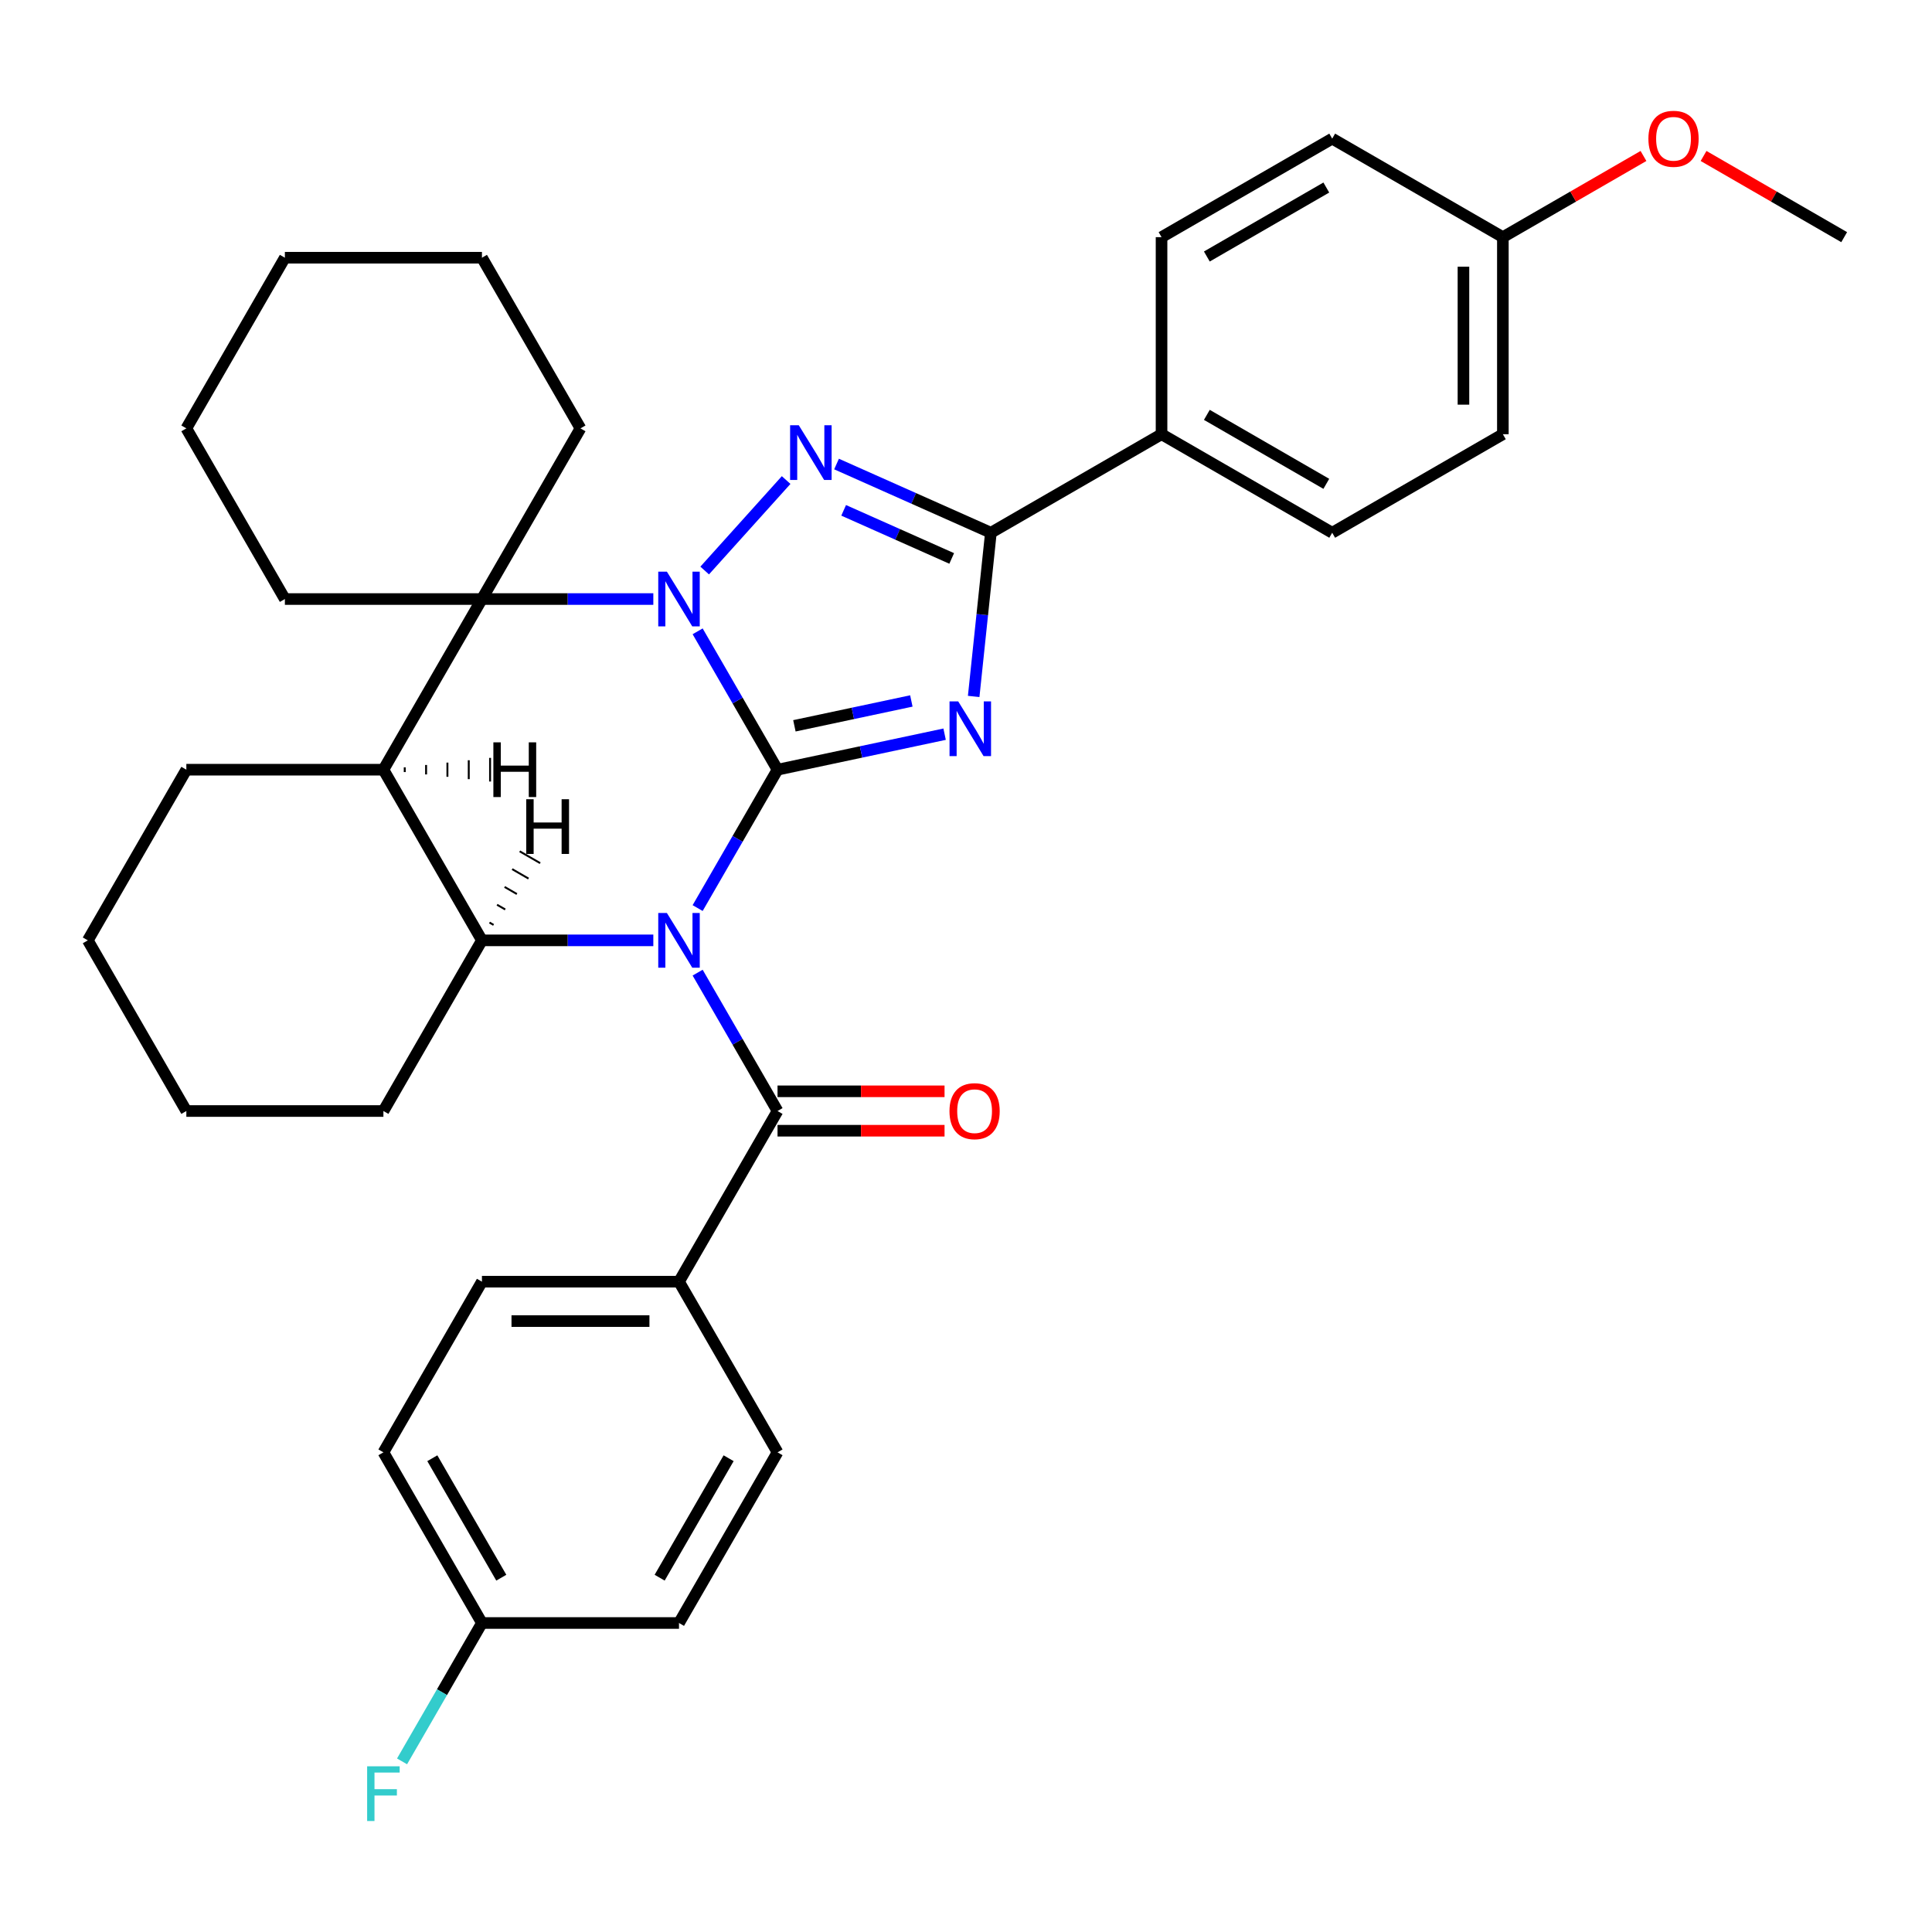 <?xml version='1.0' encoding='iso-8859-1'?>
<svg version='1.1' baseProfile='full'
              xmlns='http://www.w3.org/2000/svg'
                      xmlns:rdkit='http://www.rdkit.org/xml'
                      xmlns:xlink='http://www.w3.org/1999/xlink'
                  xml:space='preserve'
width='1000px' height='1000px' viewBox='0 0 1000 1000'>
<!-- END OF HEADER -->
<rect style='opacity:1.0;fill:#FFFFFF;stroke:none' width='1000' height='1000' x='0' y='0'> </rect>
<path class='bond-0' d='M 402.449,398.395 L 381.773,434.206' style='fill:none;fill-rule:evenodd;stroke:#000000;stroke-width:6px;stroke-linecap:butt;stroke-linejoin:miter;stroke-opacity:1' />
<path class='bond-0' d='M 381.773,434.206 L 361.097,470.018' style='fill:none;fill-rule:evenodd;stroke:#0000FF;stroke-width:6px;stroke-linecap:butt;stroke-linejoin:miter;stroke-opacity:1' />
<path class='bond-1' d='M 402.449,398.395 L 381.773,362.583' style='fill:none;fill-rule:evenodd;stroke:#000000;stroke-width:6px;stroke-linecap:butt;stroke-linejoin:miter;stroke-opacity:1' />
<path class='bond-1' d='M 381.773,362.583 L 361.097,326.772' style='fill:none;fill-rule:evenodd;stroke:#0000FF;stroke-width:6px;stroke-linecap:butt;stroke-linejoin:miter;stroke-opacity:1' />
<path class='bond-2' d='M 402.449,398.395 L 445.688,389.204' style='fill:none;fill-rule:evenodd;stroke:#000000;stroke-width:6px;stroke-linecap:butt;stroke-linejoin:miter;stroke-opacity:1' />
<path class='bond-2' d='M 445.688,389.204 L 488.928,380.013' style='fill:none;fill-rule:evenodd;stroke:#0000FF;stroke-width:6px;stroke-linecap:butt;stroke-linejoin:miter;stroke-opacity:1' />
<path class='bond-2' d='M 411.179,375.684 L 441.447,369.25' style='fill:none;fill-rule:evenodd;stroke:#000000;stroke-width:6px;stroke-linecap:butt;stroke-linejoin:miter;stroke-opacity:1' />
<path class='bond-2' d='M 441.447,369.25 L 471.715,362.816' style='fill:none;fill-rule:evenodd;stroke:#0000FF;stroke-width:6px;stroke-linecap:butt;stroke-linejoin:miter;stroke-opacity:1' />
<path class='bond-6' d='M 338.16,486.728 L 293.805,486.728' style='fill:none;fill-rule:evenodd;stroke:#0000FF;stroke-width:6px;stroke-linecap:butt;stroke-linejoin:miter;stroke-opacity:1' />
<path class='bond-6' d='M 293.805,486.728 L 249.451,486.728' style='fill:none;fill-rule:evenodd;stroke:#000000;stroke-width:6px;stroke-linecap:butt;stroke-linejoin:miter;stroke-opacity:1' />
<path class='bond-7' d='M 361.097,503.438 L 381.773,539.249' style='fill:none;fill-rule:evenodd;stroke:#0000FF;stroke-width:6px;stroke-linecap:butt;stroke-linejoin:miter;stroke-opacity:1' />
<path class='bond-7' d='M 381.773,539.249 L 402.449,575.061' style='fill:none;fill-rule:evenodd;stroke:#000000;stroke-width:6px;stroke-linecap:butt;stroke-linejoin:miter;stroke-opacity:1' />
<path class='bond-3' d='M 364.739,295.302 L 406.906,248.471' style='fill:none;fill-rule:evenodd;stroke:#0000FF;stroke-width:6px;stroke-linecap:butt;stroke-linejoin:miter;stroke-opacity:1' />
<path class='bond-5' d='M 338.16,310.062 L 293.805,310.062' style='fill:none;fill-rule:evenodd;stroke:#0000FF;stroke-width:6px;stroke-linecap:butt;stroke-linejoin:miter;stroke-opacity:1' />
<path class='bond-5' d='M 293.805,310.062 L 249.451,310.062' style='fill:none;fill-rule:evenodd;stroke:#000000;stroke-width:6px;stroke-linecap:butt;stroke-linejoin:miter;stroke-opacity:1' />
<path class='bond-4' d='M 503.974,360.478 L 508.427,318.113' style='fill:none;fill-rule:evenodd;stroke:#0000FF;stroke-width:6px;stroke-linecap:butt;stroke-linejoin:miter;stroke-opacity:1' />
<path class='bond-4' d='M 508.427,318.113 L 512.88,275.749' style='fill:none;fill-rule:evenodd;stroke:#000000;stroke-width:6px;stroke-linecap:butt;stroke-linejoin:miter;stroke-opacity:1' />
<path class='bond-34' d='M 432.99,240.179 L 472.935,257.964' style='fill:none;fill-rule:evenodd;stroke:#0000FF;stroke-width:6px;stroke-linecap:butt;stroke-linejoin:miter;stroke-opacity:1' />
<path class='bond-34' d='M 472.935,257.964 L 512.88,275.749' style='fill:none;fill-rule:evenodd;stroke:#000000;stroke-width:6px;stroke-linecap:butt;stroke-linejoin:miter;stroke-opacity:1' />
<path class='bond-34' d='M 436.676,264.151 L 464.637,276.6' style='fill:none;fill-rule:evenodd;stroke:#0000FF;stroke-width:6px;stroke-linecap:butt;stroke-linejoin:miter;stroke-opacity:1' />
<path class='bond-34' d='M 464.637,276.6 L 492.599,289.049' style='fill:none;fill-rule:evenodd;stroke:#000000;stroke-width:6px;stroke-linecap:butt;stroke-linejoin:miter;stroke-opacity:1' />
<path class='bond-9' d='M 512.88,275.749 L 601.213,224.749' style='fill:none;fill-rule:evenodd;stroke:#000000;stroke-width:6px;stroke-linecap:butt;stroke-linejoin:miter;stroke-opacity:1' />
<path class='bond-8' d='M 249.451,310.062 L 198.452,398.395' style='fill:none;fill-rule:evenodd;stroke:#000000;stroke-width:6px;stroke-linecap:butt;stroke-linejoin:miter;stroke-opacity:1' />
<path class='bond-17' d='M 249.451,310.062 L 300.45,221.728' style='fill:none;fill-rule:evenodd;stroke:#000000;stroke-width:6px;stroke-linecap:butt;stroke-linejoin:miter;stroke-opacity:1' />
<path class='bond-18' d='M 249.451,310.062 L 147.453,310.062' style='fill:none;fill-rule:evenodd;stroke:#000000;stroke-width:6px;stroke-linecap:butt;stroke-linejoin:miter;stroke-opacity:1' />
<path class='bond-20' d='M 249.451,486.728 L 198.452,575.061' style='fill:none;fill-rule:evenodd;stroke:#000000;stroke-width:6px;stroke-linecap:butt;stroke-linejoin:miter;stroke-opacity:1' />
<path class='bond-35' d='M 249.451,486.728 L 198.452,398.395' style='fill:none;fill-rule:evenodd;stroke:#000000;stroke-width:6px;stroke-linecap:butt;stroke-linejoin:miter;stroke-opacity:1' />
<path class='bond-40' d='M 255.48,478.734 L 253.36,477.51' style='fill:none;fill-rule:evenodd;stroke:#000000;stroke-width:1.0px;stroke-linecap:butt;stroke-linejoin:miter;stroke-opacity:1' />
<path class='bond-40' d='M 261.508,470.74 L 257.268,468.292' style='fill:none;fill-rule:evenodd;stroke:#000000;stroke-width:1.0px;stroke-linecap:butt;stroke-linejoin:miter;stroke-opacity:1' />
<path class='bond-40' d='M 267.537,462.747 L 261.177,459.075' style='fill:none;fill-rule:evenodd;stroke:#000000;stroke-width:1.0px;stroke-linecap:butt;stroke-linejoin:miter;stroke-opacity:1' />
<path class='bond-40' d='M 273.565,454.753 L 265.085,449.857' style='fill:none;fill-rule:evenodd;stroke:#000000;stroke-width:1.0px;stroke-linecap:butt;stroke-linejoin:miter;stroke-opacity:1' />
<path class='bond-40' d='M 279.594,446.759 L 268.994,440.639' style='fill:none;fill-rule:evenodd;stroke:#000000;stroke-width:1.0px;stroke-linecap:butt;stroke-linejoin:miter;stroke-opacity:1' />
<path class='bond-10' d='M 402.449,575.061 L 351.449,663.394' style='fill:none;fill-rule:evenodd;stroke:#000000;stroke-width:6px;stroke-linecap:butt;stroke-linejoin:miter;stroke-opacity:1' />
<path class='bond-11' d='M 402.449,585.261 L 445.673,585.261' style='fill:none;fill-rule:evenodd;stroke:#000000;stroke-width:6px;stroke-linecap:butt;stroke-linejoin:miter;stroke-opacity:1' />
<path class='bond-11' d='M 445.673,585.261 L 488.897,585.261' style='fill:none;fill-rule:evenodd;stroke:#FF0000;stroke-width:6px;stroke-linecap:butt;stroke-linejoin:miter;stroke-opacity:1' />
<path class='bond-11' d='M 402.449,564.861 L 445.673,564.861' style='fill:none;fill-rule:evenodd;stroke:#000000;stroke-width:6px;stroke-linecap:butt;stroke-linejoin:miter;stroke-opacity:1' />
<path class='bond-11' d='M 445.673,564.861 L 488.897,564.861' style='fill:none;fill-rule:evenodd;stroke:#FF0000;stroke-width:6px;stroke-linecap:butt;stroke-linejoin:miter;stroke-opacity:1' />
<path class='bond-23' d='M 198.452,398.395 L 96.454,398.395' style='fill:none;fill-rule:evenodd;stroke:#000000;stroke-width:6px;stroke-linecap:butt;stroke-linejoin:miter;stroke-opacity:1' />
<path class='bond-41' d='M 209.496,399.619 L 209.496,397.171' style='fill:none;fill-rule:evenodd;stroke:#000000;stroke-width:1.0px;stroke-linecap:butt;stroke-linejoin:miter;stroke-opacity:1' />
<path class='bond-41' d='M 220.54,400.843 L 220.54,395.947' style='fill:none;fill-rule:evenodd;stroke:#000000;stroke-width:1.0px;stroke-linecap:butt;stroke-linejoin:miter;stroke-opacity:1' />
<path class='bond-41' d='M 231.583,402.067 L 231.583,394.723' style='fill:none;fill-rule:evenodd;stroke:#000000;stroke-width:1.0px;stroke-linecap:butt;stroke-linejoin:miter;stroke-opacity:1' />
<path class='bond-41' d='M 242.627,403.291 L 242.627,393.499' style='fill:none;fill-rule:evenodd;stroke:#000000;stroke-width:1.0px;stroke-linecap:butt;stroke-linejoin:miter;stroke-opacity:1' />
<path class='bond-41' d='M 253.671,404.515 L 253.671,392.275' style='fill:none;fill-rule:evenodd;stroke:#000000;stroke-width:1.0px;stroke-linecap:butt;stroke-linejoin:miter;stroke-opacity:1' />
<path class='bond-12' d='M 601.213,224.749 L 689.546,275.749' style='fill:none;fill-rule:evenodd;stroke:#000000;stroke-width:6px;stroke-linecap:butt;stroke-linejoin:miter;stroke-opacity:1' />
<path class='bond-12' d='M 624.663,214.733 L 686.496,250.432' style='fill:none;fill-rule:evenodd;stroke:#000000;stroke-width:6px;stroke-linecap:butt;stroke-linejoin:miter;stroke-opacity:1' />
<path class='bond-13' d='M 601.213,224.749 L 601.213,122.751' style='fill:none;fill-rule:evenodd;stroke:#000000;stroke-width:6px;stroke-linecap:butt;stroke-linejoin:miter;stroke-opacity:1' />
<path class='bond-14' d='M 351.449,663.394 L 249.451,663.394' style='fill:none;fill-rule:evenodd;stroke:#000000;stroke-width:6px;stroke-linecap:butt;stroke-linejoin:miter;stroke-opacity:1' />
<path class='bond-14' d='M 336.15,683.794 L 264.751,683.794' style='fill:none;fill-rule:evenodd;stroke:#000000;stroke-width:6px;stroke-linecap:butt;stroke-linejoin:miter;stroke-opacity:1' />
<path class='bond-15' d='M 351.449,663.394 L 402.449,751.727' style='fill:none;fill-rule:evenodd;stroke:#000000;stroke-width:6px;stroke-linecap:butt;stroke-linejoin:miter;stroke-opacity:1' />
<path class='bond-24' d='M 689.546,275.749 L 777.879,224.749' style='fill:none;fill-rule:evenodd;stroke:#000000;stroke-width:6px;stroke-linecap:butt;stroke-linejoin:miter;stroke-opacity:1' />
<path class='bond-25' d='M 601.213,122.751 L 689.546,71.752' style='fill:none;fill-rule:evenodd;stroke:#000000;stroke-width:6px;stroke-linecap:butt;stroke-linejoin:miter;stroke-opacity:1' />
<path class='bond-25' d='M 624.663,132.768 L 686.496,97.068' style='fill:none;fill-rule:evenodd;stroke:#000000;stroke-width:6px;stroke-linecap:butt;stroke-linejoin:miter;stroke-opacity:1' />
<path class='bond-22' d='M 249.451,663.394 L 198.452,751.727' style='fill:none;fill-rule:evenodd;stroke:#000000;stroke-width:6px;stroke-linecap:butt;stroke-linejoin:miter;stroke-opacity:1' />
<path class='bond-21' d='M 402.449,751.727 L 351.449,840.06' style='fill:none;fill-rule:evenodd;stroke:#000000;stroke-width:6px;stroke-linecap:butt;stroke-linejoin:miter;stroke-opacity:1' />
<path class='bond-21' d='M 377.132,754.777 L 341.433,816.611' style='fill:none;fill-rule:evenodd;stroke:#000000;stroke-width:6px;stroke-linecap:butt;stroke-linejoin:miter;stroke-opacity:1' />
<path class='bond-16' d='M 249.451,840.06 L 351.449,840.06' style='fill:none;fill-rule:evenodd;stroke:#000000;stroke-width:6px;stroke-linecap:butt;stroke-linejoin:miter;stroke-opacity:1' />
<path class='bond-26' d='M 249.451,840.06 L 228.775,875.872' style='fill:none;fill-rule:evenodd;stroke:#000000;stroke-width:6px;stroke-linecap:butt;stroke-linejoin:miter;stroke-opacity:1' />
<path class='bond-26' d='M 228.775,875.872 L 208.1,911.684' style='fill:none;fill-rule:evenodd;stroke:#33CCCC;stroke-width:6px;stroke-linecap:butt;stroke-linejoin:miter;stroke-opacity:1' />
<path class='bond-39' d='M 249.451,840.06 L 198.452,751.727' style='fill:none;fill-rule:evenodd;stroke:#000000;stroke-width:6px;stroke-linecap:butt;stroke-linejoin:miter;stroke-opacity:1' />
<path class='bond-39' d='M 259.468,816.611 L 223.769,754.777' style='fill:none;fill-rule:evenodd;stroke:#000000;stroke-width:6px;stroke-linecap:butt;stroke-linejoin:miter;stroke-opacity:1' />
<path class='bond-29' d='M 300.45,221.728 L 249.451,133.395' style='fill:none;fill-rule:evenodd;stroke:#000000;stroke-width:6px;stroke-linecap:butt;stroke-linejoin:miter;stroke-opacity:1' />
<path class='bond-30' d='M 147.453,310.062 L 96.454,221.728' style='fill:none;fill-rule:evenodd;stroke:#000000;stroke-width:6px;stroke-linecap:butt;stroke-linejoin:miter;stroke-opacity:1' />
<path class='bond-19' d='M 777.879,122.751 L 689.546,71.752' style='fill:none;fill-rule:evenodd;stroke:#000000;stroke-width:6px;stroke-linecap:butt;stroke-linejoin:miter;stroke-opacity:1' />
<path class='bond-27' d='M 777.879,122.751 L 814.271,101.74' style='fill:none;fill-rule:evenodd;stroke:#000000;stroke-width:6px;stroke-linecap:butt;stroke-linejoin:miter;stroke-opacity:1' />
<path class='bond-27' d='M 814.271,101.74 L 850.662,80.73' style='fill:none;fill-rule:evenodd;stroke:#FF0000;stroke-width:6px;stroke-linecap:butt;stroke-linejoin:miter;stroke-opacity:1' />
<path class='bond-36' d='M 777.879,122.751 L 777.879,224.749' style='fill:none;fill-rule:evenodd;stroke:#000000;stroke-width:6px;stroke-linecap:butt;stroke-linejoin:miter;stroke-opacity:1' />
<path class='bond-36' d='M 757.48,138.051 L 757.48,209.45' style='fill:none;fill-rule:evenodd;stroke:#000000;stroke-width:6px;stroke-linecap:butt;stroke-linejoin:miter;stroke-opacity:1' />
<path class='bond-31' d='M 198.452,575.061 L 96.454,575.061' style='fill:none;fill-rule:evenodd;stroke:#000000;stroke-width:6px;stroke-linecap:butt;stroke-linejoin:miter;stroke-opacity:1' />
<path class='bond-32' d='M 96.454,398.395 L 45.455,486.728' style='fill:none;fill-rule:evenodd;stroke:#000000;stroke-width:6px;stroke-linecap:butt;stroke-linejoin:miter;stroke-opacity:1' />
<path class='bond-28' d='M 881.762,80.73 L 918.154,101.74' style='fill:none;fill-rule:evenodd;stroke:#FF0000;stroke-width:6px;stroke-linecap:butt;stroke-linejoin:miter;stroke-opacity:1' />
<path class='bond-28' d='M 918.154,101.74 L 954.545,122.751' style='fill:none;fill-rule:evenodd;stroke:#000000;stroke-width:6px;stroke-linecap:butt;stroke-linejoin:miter;stroke-opacity:1' />
<path class='bond-37' d='M 249.451,133.395 L 147.453,133.395' style='fill:none;fill-rule:evenodd;stroke:#000000;stroke-width:6px;stroke-linecap:butt;stroke-linejoin:miter;stroke-opacity:1' />
<path class='bond-33' d='M 96.454,221.728 L 147.453,133.395' style='fill:none;fill-rule:evenodd;stroke:#000000;stroke-width:6px;stroke-linecap:butt;stroke-linejoin:miter;stroke-opacity:1' />
<path class='bond-38' d='M 96.454,575.061 L 45.455,486.728' style='fill:none;fill-rule:evenodd;stroke:#000000;stroke-width:6px;stroke-linecap:butt;stroke-linejoin:miter;stroke-opacity:1' />
<path  class='atom-1' d='M 345.189 472.568
L 354.469 487.568
Q 355.389 489.048, 356.869 491.728
Q 358.349 494.408, 358.429 494.568
L 358.429 472.568
L 362.189 472.568
L 362.189 500.888
L 358.309 500.888
L 348.349 484.488
Q 347.189 482.568, 345.949 480.368
Q 344.749 478.168, 344.389 477.488
L 344.389 500.888
L 340.709 500.888
L 340.709 472.568
L 345.189 472.568
' fill='#0000FF'/>
<path  class='atom-2' d='M 345.189 295.902
L 354.469 310.902
Q 355.389 312.382, 356.869 315.062
Q 358.349 317.742, 358.429 317.902
L 358.429 295.902
L 362.189 295.902
L 362.189 324.222
L 358.309 324.222
L 348.349 307.822
Q 347.189 305.902, 345.949 303.702
Q 344.749 301.502, 344.389 300.822
L 344.389 324.222
L 340.709 324.222
L 340.709 295.902
L 345.189 295.902
' fill='#0000FF'/>
<path  class='atom-3' d='M 495.958 363.028
L 505.238 378.028
Q 506.158 379.508, 507.638 382.188
Q 509.118 384.868, 509.198 385.028
L 509.198 363.028
L 512.958 363.028
L 512.958 391.348
L 509.078 391.348
L 499.118 374.948
Q 497.958 373.028, 496.718 370.828
Q 495.518 368.628, 495.158 367.948
L 495.158 391.348
L 491.478 391.348
L 491.478 363.028
L 495.958 363.028
' fill='#0000FF'/>
<path  class='atom-4' d='M 413.44 220.102
L 422.72 235.102
Q 423.64 236.582, 425.12 239.262
Q 426.6 241.942, 426.68 242.102
L 426.68 220.102
L 430.44 220.102
L 430.44 248.422
L 426.56 248.422
L 416.6 232.022
Q 415.44 230.102, 414.2 227.902
Q 413 225.702, 412.64 225.022
L 412.64 248.422
L 408.96 248.422
L 408.96 220.102
L 413.44 220.102
' fill='#0000FF'/>
<path  class='atom-12' d='M 491.447 575.141
Q 491.447 568.341, 494.807 564.541
Q 498.167 560.741, 504.447 560.741
Q 510.727 560.741, 514.087 564.541
Q 517.447 568.341, 517.447 575.141
Q 517.447 582.021, 514.047 585.941
Q 510.647 589.821, 504.447 589.821
Q 498.207 589.821, 494.807 585.941
Q 491.447 582.061, 491.447 575.141
M 504.447 586.621
Q 508.767 586.621, 511.087 583.741
Q 513.447 580.821, 513.447 575.141
Q 513.447 569.581, 511.087 566.781
Q 508.767 563.941, 504.447 563.941
Q 500.127 563.941, 497.767 566.741
Q 495.447 569.541, 495.447 575.141
Q 495.447 580.861, 497.767 583.741
Q 500.127 586.621, 504.447 586.621
' fill='#FF0000'/>
<path  class='atom-27' d='M 190.032 914.234
L 206.872 914.234
L 206.872 917.474
L 193.832 917.474
L 193.832 926.074
L 205.432 926.074
L 205.432 929.354
L 193.832 929.354
L 193.832 942.554
L 190.032 942.554
L 190.032 914.234
' fill='#33CCCC'/>
<path  class='atom-28' d='M 853.212 71.832
Q 853.212 65.032, 856.572 61.232
Q 859.932 57.432, 866.212 57.432
Q 872.492 57.432, 875.852 61.232
Q 879.212 65.032, 879.212 71.832
Q 879.212 78.712, 875.812 82.632
Q 872.412 86.512, 866.212 86.512
Q 859.972 86.512, 856.572 82.632
Q 853.212 78.752, 853.212 71.832
M 866.212 83.312
Q 870.532 83.312, 872.852 80.432
Q 875.212 77.512, 875.212 71.832
Q 875.212 66.272, 872.852 63.472
Q 870.532 60.632, 866.212 60.632
Q 861.892 60.632, 859.532 63.432
Q 857.212 66.232, 857.212 71.832
Q 857.212 77.552, 859.532 80.432
Q 861.892 83.312, 866.212 83.312
' fill='#FF0000'/>
<path  class='atom-35' d='M 272.371 413.679
L 276.211 413.679
L 276.211 425.719
L 290.691 425.719
L 290.691 413.679
L 294.531 413.679
L 294.531 441.999
L 290.691 441.999
L 290.691 428.919
L 276.211 428.919
L 276.211 441.999
L 272.371 441.999
L 272.371 413.679
' fill='#000000'/>
<path  class='atom-36' d='M 255.371 384.235
L 259.211 384.235
L 259.211 396.275
L 273.691 396.275
L 273.691 384.235
L 277.531 384.235
L 277.531 412.555
L 273.691 412.555
L 273.691 399.475
L 259.211 399.475
L 259.211 412.555
L 255.371 412.555
L 255.371 384.235
' fill='#000000'/>
</svg>
